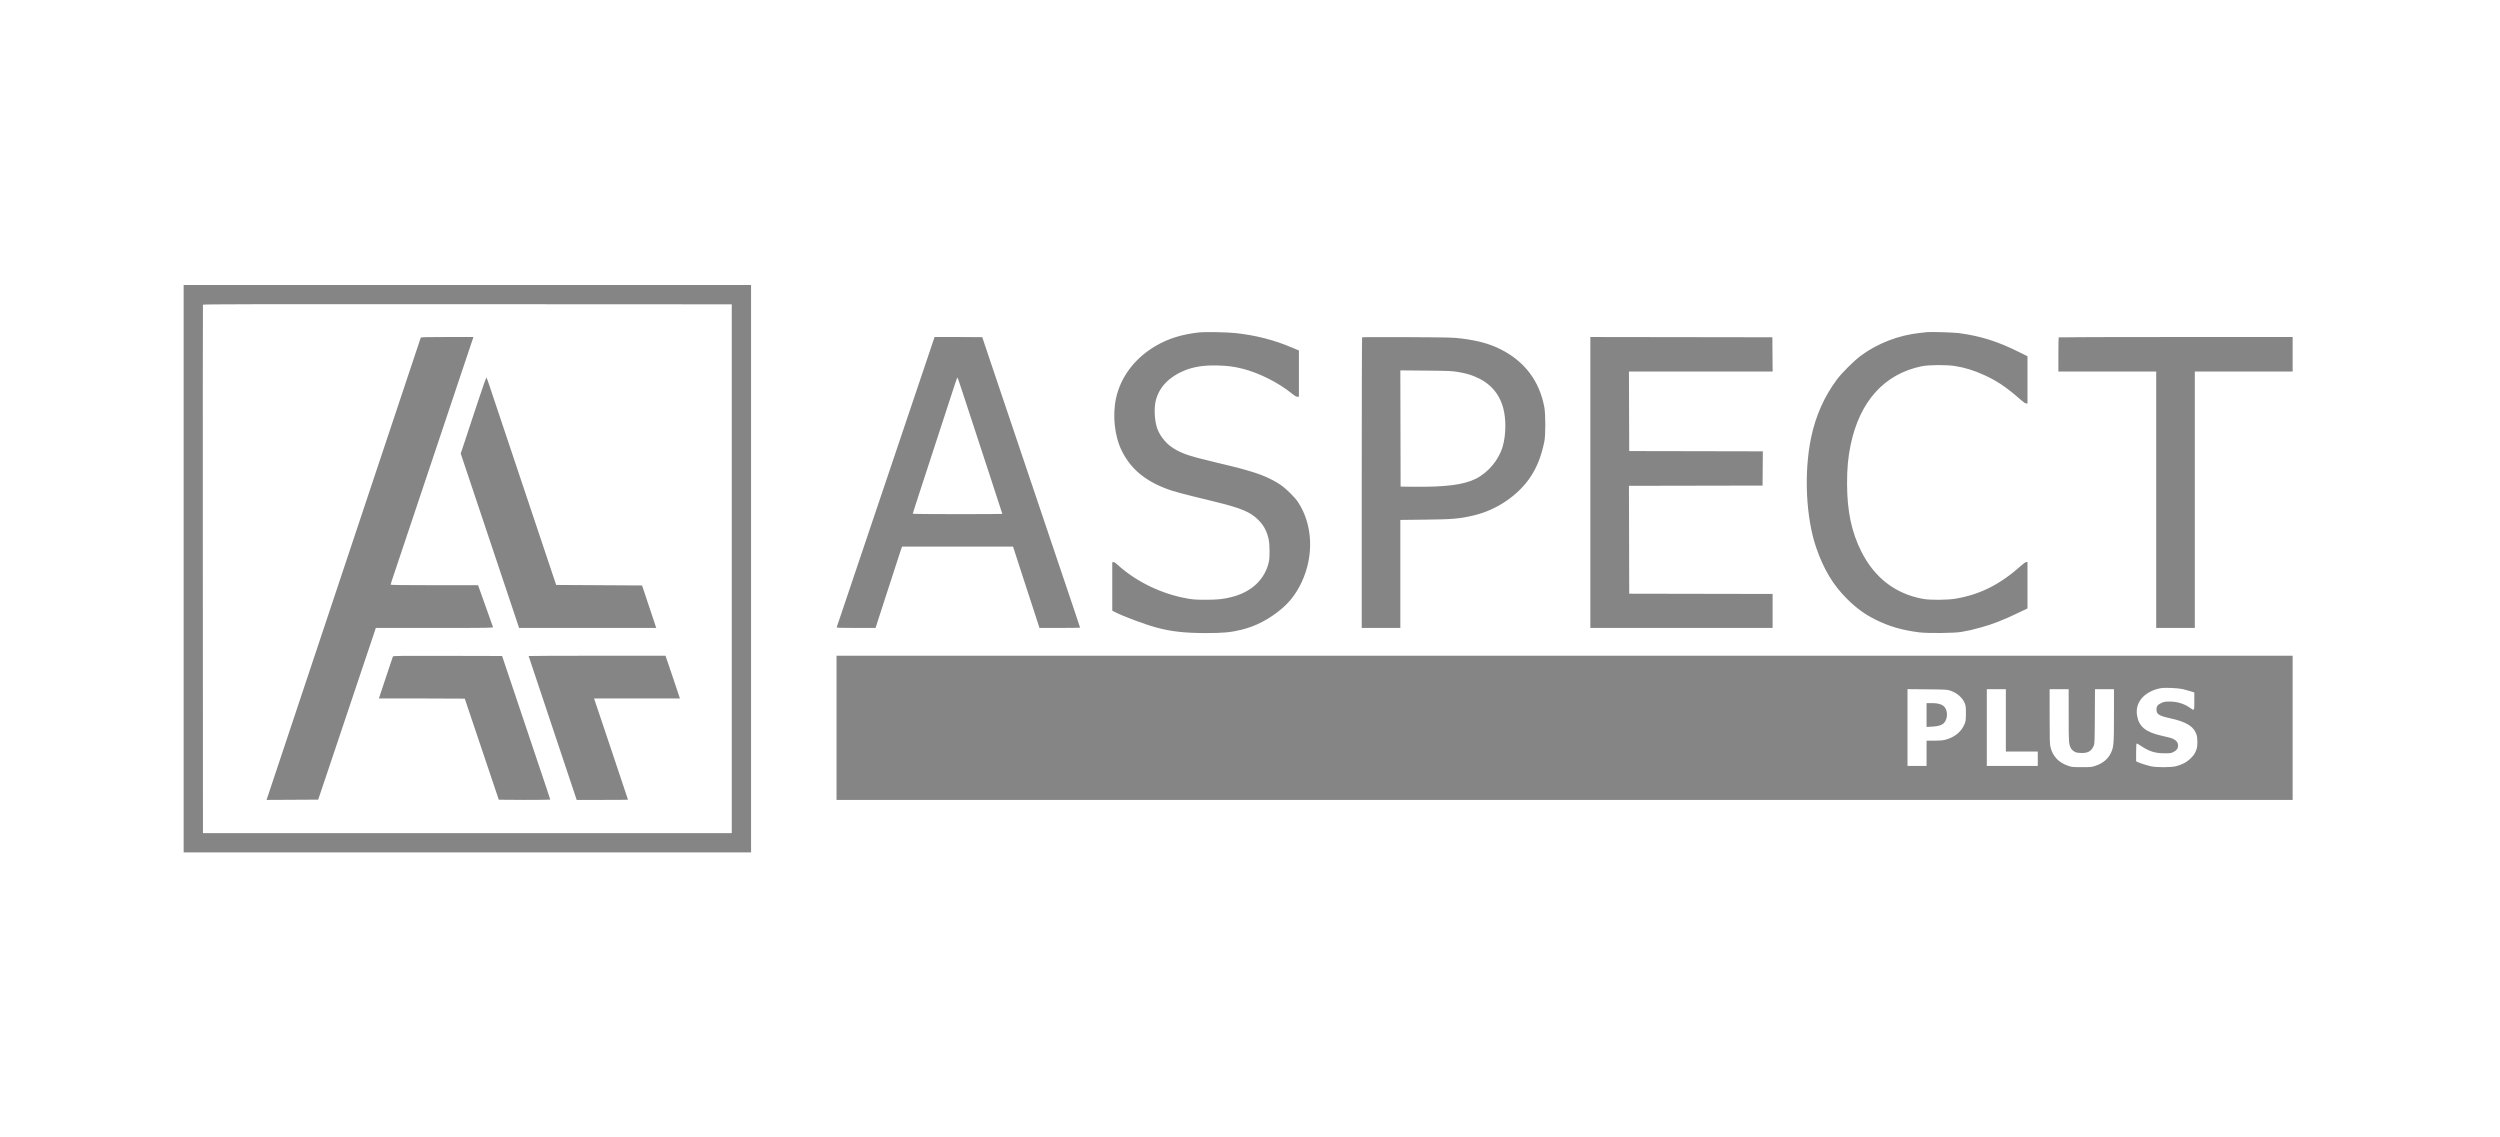 <?xml version="1.0" encoding="UTF-8"?>
<svg xmlns="http://www.w3.org/2000/svg" width="211" height="96" viewBox="0 0 211 96" fill="none">
  <g opacity="0.48">
    <path fill-rule="evenodd" clip-rule="evenodd" d="M15.5 48V71.945H39.445H63.39V48V24.055H39.445H15.5V48ZM61.76 48V70.315H39.445H17.13L17.119 48.044C17.112 35.794 17.117 25.747 17.128 25.717C17.145 25.674 21.633 25.665 39.454 25.674L61.76 25.685V48ZM101.219 28.054C99.715 28.221 98.571 28.582 97.479 29.232C95.77 30.25 94.596 31.806 94.202 33.572C93.873 35.044 94.066 36.821 94.689 38.07C95.487 39.672 96.812 40.721 98.916 41.415C99.179 41.502 99.99 41.719 100.719 41.898C101.448 42.077 102.25 42.273 102.501 42.335C104.79 42.896 105.532 43.207 106.212 43.893C106.681 44.365 106.937 44.858 107.088 45.578C107.163 45.933 107.173 47.02 107.104 47.357C106.795 48.883 105.63 49.987 103.891 50.405C103.197 50.572 102.745 50.618 101.784 50.619C100.999 50.62 100.729 50.603 100.274 50.525C98.086 50.153 95.926 49.118 94.344 47.685C94.15 47.509 94.034 47.434 93.969 47.443L93.875 47.457V49.499V51.542L94.092 51.654C94.794 52.014 96.619 52.698 97.569 52.956C98.842 53.302 99.999 53.431 101.806 53.431C103.253 53.431 103.886 53.371 104.792 53.148C105.984 52.855 107.11 52.269 108.15 51.399C108.87 50.797 109.421 50.066 109.861 49.13C110.913 46.891 110.796 44.273 109.559 42.384C109.286 41.966 108.524 41.216 108.062 40.91C107.297 40.401 106.431 40.027 105.26 39.7C105.069 39.647 104.825 39.577 104.717 39.545C104.61 39.513 104.238 39.419 103.892 39.335C103.545 39.252 103.017 39.124 102.718 39.052C101.656 38.796 101.475 38.751 101.045 38.637C100.046 38.373 99.408 38.104 98.867 37.72C98.331 37.338 97.858 36.717 97.66 36.133C97.44 35.485 97.389 34.45 97.547 33.811C97.82 32.708 98.631 31.84 99.894 31.302C100.709 30.955 101.601 30.814 102.783 30.847C103.64 30.871 104.13 30.935 104.869 31.12C106.254 31.467 107.877 32.28 109.01 33.195C109.273 33.407 109.404 33.485 109.499 33.485H109.628V31.534V29.582L109.009 29.321C107.52 28.691 106.033 28.309 104.304 28.113C103.629 28.036 101.708 28 101.219 28.054ZM162.624 28.035C162.552 28.044 162.288 28.074 162.037 28.1C160.251 28.288 158.446 28.985 157.052 30.023C156.465 30.461 155.464 31.457 155.035 32.031C153.963 33.467 153.23 35.123 152.85 36.967C152.242 39.92 152.42 43.694 153.287 46.218C153.915 48.048 154.713 49.376 155.885 50.542C156.665 51.319 157.357 51.826 158.256 52.279C159.401 52.857 160.487 53.176 161.96 53.368C162.68 53.462 164.976 53.439 165.557 53.331C166.32 53.19 166.306 53.194 167.187 52.955C168.162 52.691 169.085 52.33 170.392 51.701L171.12 51.35V49.392V47.435H171.022C170.962 47.435 170.796 47.55 170.597 47.728C168.828 49.318 167.127 50.178 165.057 50.527C164.347 50.647 162.903 50.656 162.298 50.545C159.967 50.118 158.214 48.77 157.094 46.544C156.268 44.901 155.899 43.148 155.892 40.83C155.888 39.542 155.978 38.571 156.198 37.527C156.97 33.861 159.04 31.569 162.17 30.916C162.779 30.788 164.281 30.777 165.014 30.895C165.854 31.03 166.596 31.26 167.469 31.656C168.548 32.145 169.361 32.694 170.518 33.714C170.779 33.944 170.934 34.05 171.01 34.05H171.12V32.059V30.067L170.413 29.716C168.586 28.807 167.162 28.359 165.322 28.113C164.87 28.053 162.911 27.996 162.624 28.035ZM35.512 28.499C35.501 28.529 35.206 29.413 34.855 30.465C34.505 31.517 31.608 40.2 28.418 49.76C25.227 59.321 22.591 67.226 22.559 67.328L22.5 67.513L24.677 67.502L26.854 67.49L27.462 65.687C28.436 62.795 31.488 53.703 31.608 53.334L31.718 52.998H36.673C41.371 52.998 41.627 52.994 41.608 52.922C41.583 52.832 40.535 49.889 40.392 49.51L40.347 49.391H36.658C34.153 49.391 32.97 49.376 32.97 49.346C32.97 49.321 33.011 49.179 33.061 49.031C33.112 48.882 34.351 45.182 35.816 40.808C37.28 36.434 38.811 31.863 39.218 30.65L39.958 28.444H37.745C36.013 28.444 35.527 28.456 35.512 28.499ZM78.545 29.433C78.362 29.977 77.8 31.644 77.296 33.138C76.791 34.632 76.204 36.372 75.992 37.005C75.779 37.639 75.225 39.281 74.761 40.656C74.297 42.03 73.74 43.682 73.522 44.328C73.305 44.973 72.714 46.723 72.21 48.217C71.706 49.711 71.147 51.369 70.969 51.901C70.79 52.433 70.632 52.898 70.619 52.933C70.597 52.989 70.805 52.998 72.246 52.998H73.897L74.188 52.096C74.349 51.6 74.606 50.803 74.76 50.325C74.915 49.847 75.068 49.378 75.101 49.282C75.134 49.186 75.349 48.522 75.58 47.804C75.811 47.087 76.03 46.418 76.067 46.316L76.134 46.131H80.817H85.5L85.652 46.599C85.736 46.855 86.004 47.682 86.247 48.435C86.491 49.188 86.765 50.028 86.856 50.303C86.946 50.578 87.18 51.297 87.376 51.9L87.731 52.998H89.445C90.387 52.998 91.159 52.987 91.159 52.974C91.159 52.961 90.956 52.35 90.709 51.616C89.93 49.308 89.493 48.011 88.616 45.414C88.148 44.028 87.562 42.288 87.313 41.547C87.064 40.806 86.477 39.065 86.008 37.679C85.54 36.293 85.002 34.699 84.814 34.137C84.625 33.575 84.118 32.07 83.686 30.793C83.255 29.515 82.902 28.463 82.902 28.457C82.902 28.45 81.996 28.444 80.89 28.444H78.877L78.545 29.433ZM114.962 28.469C114.944 28.487 114.93 34.014 114.93 40.75V52.998H116.559H118.189V48.439V43.881L120.242 43.859C122.6 43.835 123.16 43.787 124.376 43.502C126.331 43.046 128.178 41.783 129.208 40.2C129.744 39.375 130.095 38.468 130.343 37.266C130.453 36.733 130.452 34.944 130.34 34.355C129.923 32.142 128.672 30.492 126.637 29.473C125.725 29.015 124.729 28.742 123.339 28.569C122.65 28.482 122.344 28.475 118.797 28.456C116.706 28.445 114.98 28.451 114.962 28.469ZM134.225 40.721V52.998H141.917H149.608V51.564V50.13L143.557 50.119L137.506 50.108L137.495 45.556L137.483 41.004L143.122 40.993L148.761 40.982L148.772 39.537L148.784 38.092L143.145 38.081L137.506 38.07L137.494 34.713L137.483 31.356H143.546H149.61L149.598 29.911L149.587 28.466L141.906 28.455L134.225 28.444V40.721ZM173.756 28.473C173.74 28.489 173.727 29.144 173.727 29.929V31.356H177.855H181.984V42.177V52.998H183.614H185.243V42.177V31.356H189.372H193.5V29.9V28.444H183.643C178.221 28.444 173.772 28.457 173.756 28.473ZM123.034 31.392C123.699 31.509 123.992 31.587 124.429 31.762C125.719 32.279 126.526 33.165 126.872 34.441C127.125 35.373 127.11 36.679 126.836 37.653C126.516 38.795 125.621 39.876 124.555 40.408C123.534 40.919 121.993 41.115 119.254 41.081L118.211 41.069L118.2 36.164L118.189 31.26L120.351 31.28C122.298 31.299 122.565 31.31 123.034 31.392ZM40.319 33.949C39.934 35.116 39.454 36.568 39.252 37.175L38.885 38.279L40.224 42.281C40.961 44.483 42.069 47.794 42.688 49.64L43.812 52.997L49.599 52.997L55.387 52.998L54.789 51.205L54.191 49.412L50.566 49.391L46.941 49.369L46.693 48.63C46.273 47.381 41.45 32.975 41.265 32.421C41.17 32.134 41.076 31.883 41.056 31.863C41.035 31.843 40.704 32.781 40.319 33.949ZM81.249 33.138C81.471 33.819 81.795 34.806 81.968 35.332C82.14 35.858 82.551 37.11 82.879 38.114C83.207 39.117 83.579 40.252 83.705 40.634C84.245 42.272 84.597 43.352 84.597 43.372C84.597 43.384 82.895 43.394 80.816 43.394C78.737 43.394 77.035 43.378 77.035 43.358C77.035 43.339 77.169 42.913 77.334 42.413C77.498 41.913 77.852 40.828 78.121 40.004C78.389 39.179 78.683 38.28 78.773 38.005C78.864 37.73 79.157 36.831 79.425 36.006C79.694 35.181 80.035 34.135 80.185 33.681C80.334 33.227 80.53 32.624 80.621 32.342C80.711 32.06 80.799 31.845 80.815 31.864C80.832 31.883 81.027 32.456 81.249 33.138ZM33.161 55.406C33.148 55.44 32.876 56.251 32.557 57.209L31.978 58.951H35.603C37.596 58.951 39.227 58.958 39.227 58.966C39.227 58.979 40.625 63.13 41.656 66.183C41.898 66.897 42.096 67.489 42.096 67.497C42.096 67.505 43.074 67.512 44.269 67.512C45.464 67.512 46.441 67.501 46.441 67.487C46.441 67.473 46.306 67.057 46.14 66.563C43.634 59.103 42.592 56.001 42.495 55.714L42.378 55.366L37.781 55.355C33.84 55.345 33.181 55.353 33.161 55.406ZM44.616 55.368C44.616 55.388 45.314 57.477 48.102 65.806L48.673 67.512H50.838C52.029 67.512 53.003 67.505 53.003 67.496C53.003 67.487 52.359 65.561 51.572 63.216L50.14 58.951H53.763H57.387L56.844 57.332C56.545 56.442 56.27 55.63 56.232 55.529L56.164 55.344H50.39C47.215 55.344 44.616 55.355 44.616 55.368ZM70.603 61.428V67.512H132.052H193.5V61.428V55.344H132.052H70.603V61.428ZM184.222 58.161C184.413 58.206 184.711 58.287 184.885 58.342L185.2 58.442V59.175C185.2 60.013 185.205 60.004 184.857 59.755C184.357 59.396 183.769 59.212 183.12 59.212C182.753 59.212 182.644 59.229 182.452 59.315C182.111 59.468 182.006 59.602 182.006 59.886C182.006 60.274 182.219 60.414 183.103 60.607C184.537 60.921 185.148 61.297 185.389 62.012C185.482 62.29 185.485 62.954 185.394 63.215C185.267 63.581 185.184 63.712 184.9 63.996C184.569 64.327 184.152 64.55 183.635 64.673C183.197 64.776 182.021 64.778 181.548 64.675C181.192 64.597 180.598 64.408 180.409 64.312L180.289 64.251V63.516C180.289 63.099 180.307 62.77 180.33 62.755C180.353 62.741 180.505 62.821 180.667 62.933C181.36 63.409 181.89 63.579 182.68 63.579C183.176 63.579 183.244 63.57 183.436 63.47C183.716 63.327 183.831 63.168 183.831 62.928C183.831 62.697 183.72 62.532 183.47 62.392C183.293 62.294 183.177 62.26 182.397 62.083C181.085 61.786 180.523 61.318 180.368 60.396C180.266 59.792 180.445 59.24 180.881 58.807C181.247 58.444 181.806 58.176 182.397 58.079C182.748 58.021 183.83 58.07 184.222 58.161ZM164.609 58.292C165.194 58.486 165.658 58.902 165.842 59.397C165.912 59.585 165.926 59.731 165.923 60.233C165.919 60.787 165.909 60.867 165.805 61.118C165.536 61.766 164.965 62.232 164.193 62.433C163.961 62.493 163.724 62.513 163.243 62.514L162.602 62.515V63.579V64.644H161.798H160.994V61.403V58.163L162.656 58.179C164.234 58.194 164.333 58.2 164.609 58.292ZM169.294 60.798V63.427H170.642H171.989V64.036V64.644H169.838H167.687V61.407V58.169H168.49H169.294V60.798ZM174.597 60.396C174.597 62.721 174.603 62.801 174.79 63.162C174.828 63.237 174.942 63.35 175.043 63.414C175.197 63.512 175.288 63.534 175.608 63.55C176.205 63.579 176.514 63.411 176.708 62.949C176.785 62.767 176.791 62.596 176.804 60.461L176.817 58.169H177.619H178.42L178.419 60.374C178.417 62.802 178.398 63.04 178.167 63.535C177.924 64.052 177.496 64.414 176.87 64.63C176.547 64.741 176.488 64.747 175.704 64.747C174.921 64.747 174.861 64.741 174.539 64.63C173.733 64.352 173.241 63.821 173.054 63.029C173.001 62.803 172.989 62.339 172.989 60.461L172.988 58.169H173.792H174.596L174.597 60.396ZM162.602 60.348V61.355L163.076 61.327C163.573 61.299 163.852 61.221 164.029 61.063C164.285 60.835 164.392 60.369 164.279 59.979C164.148 59.528 163.783 59.342 163.029 59.342H162.602V60.348Z" fill="black"></path>
  </g>
</svg>
